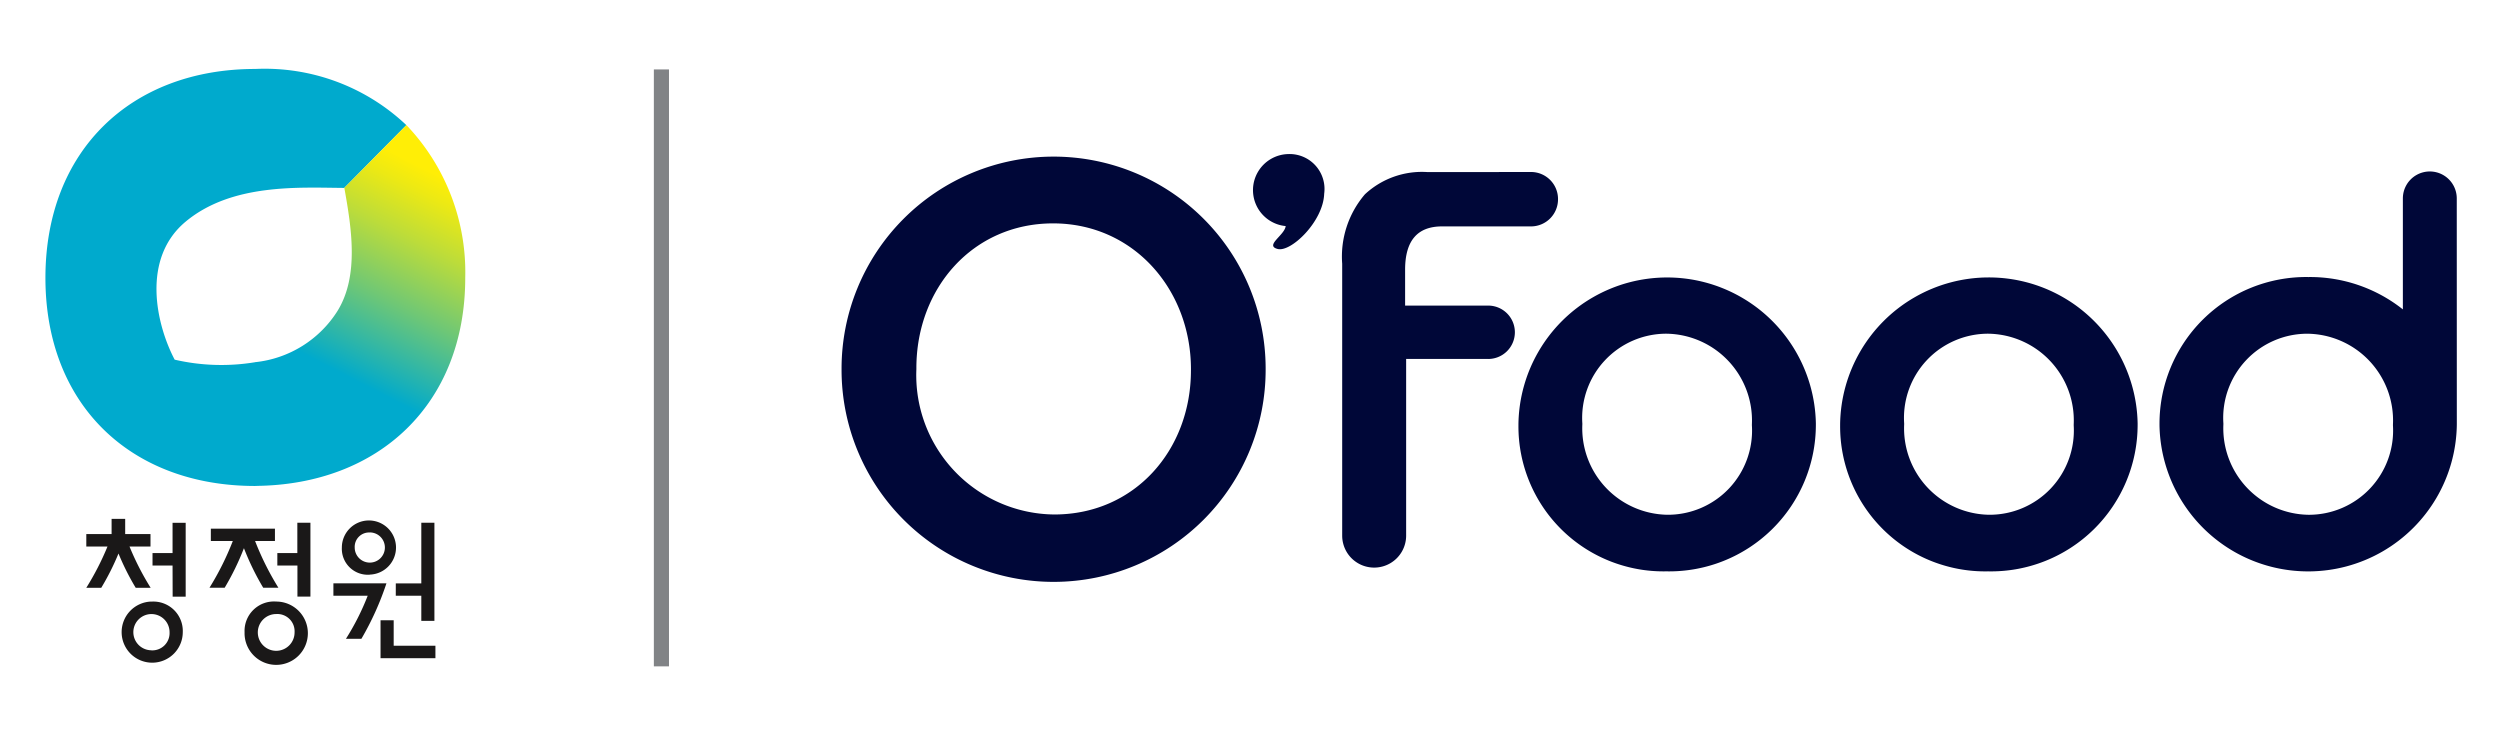 <svg xmlns="http://www.w3.org/2000/svg" id="logo_ofood" width="136" height="40" viewBox="0 0 136 40">
    <defs>
        <linearGradient id="linear-gradient" x1=".684" x2=".46" y1="-.043" y2=".704" gradientUnits="objectBoundingBox">
            <stop offset=".154" stop-color="#ffee06"/>
            <stop offset=".242" stop-color="#ece914"/>
            <stop offset=".42" stop-color="#bcdc3a"/>
            <stop offset=".672" stop-color="#6ec776"/>
            <stop offset=".985" stop-color="#05abc8"/>
            <stop offset="1" stop-color="#00aacd"/>
        </linearGradient>
        <style>
            .cls-6{fill:#000738}
        </style>
    </defs>
    <path id="패스_6" fill="#1a1818" d="M23.822 141.789a13.692 13.692 0 0 0 .937-1.864 13.689 13.689 0 0 0 .936 1.864h.813a14.84 14.84 0 0 1-1.15-2.245H26.5v-.678h-1.377v-.827h-.739v.827h-1.376v.678h1.153a14.993 14.993 0 0 1-1.153 2.245zm3.883.483h.709v-4.018H27.7v1.646h-1.09v.678h1.09zm10.734-1.2a1.473 1.473 0 1 0-1.529-1.472 1.413 1.413 0 0 0 1.528 1.476zm0-2.294a.821.821 0 1 1-.83.822.782.782 0 0 1 .829-.818zm-3.946 3.49h.707v-4.018h-.712v1.65H33.4v.678h1.093zm-3.957-.483a14.133 14.133 0 0 0 1.047-2.15 14.069 14.069 0 0 0 1.048 2.15h.826a15.373 15.373 0 0 1-1.268-2.541h1.081v-.67h-3.487v.67h1.195a15.26 15.26 0 0 1-1.268 2.541zm1.082 2.417a1.722 1.722 0 1 0 1.722-1.663 1.6 1.6 0 0 0-1.722 1.667zm2.72 0a1 1 0 1 1-1-.984.939.939 0 0 1 1 .988zm5.505-1.98h1.389v1.366h.713v-5.337h-.713v3.3h-1.388zm-13.306.317a1.663 1.663 0 1 0 1.719 1.663 1.6 1.6 0 0 0-1.718-1.659zm0 2.65a.985.985 0 1 1 1-.987.94.94 0 0 1-.999.991zm11.437-.626a15.792 15.792 0 0 0 1.361-3.014H36.45v.673h1.866a13.54 13.54 0 0 1-1.183 2.341zm1.755.38v-1.388h-.715v2.064H42v-.676z" transform="translate(-18.313 -109.814)"/>
    <path id="패스_7" fill="#00aacd" d="M31.613 126.021v-6.5l-.258-.128a11.267 11.267 0 0 1-4.38-.138c-1.027-1.955-1.809-5.51.6-7.511 2.509-2.086 6.161-1.851 8.626-1.832l3.378-3.416a11.2 11.2 0 0 0-8.216-3.056c-6.764 0-11.419 4.447-11.419 11.363s4.649 11.323 11.414 11.323z" transform="translate(-17.473 -99.689)"/>
    <path id="패스_8" fill="url(#linear-gradient)" d="M47.1 115.912a11.594 11.594 0 0 0-3.2-8.307l-3.384 3.416h.007c.387 2.156.814 4.774-.371 6.693a6.036 6.036 0 0 1-4.476 2.788v6.731c6.706-.048 11.424-4.445 11.424-11.321z" transform="translate(-21.791 -100.8)"/>
    <path id="사각형_1452" fill="#818386" d="M0 0H0.823V32.473H0z" transform="translate(35.57 3.777)"/>
    <path id="패스_9" d="M68.9 122.2v-.062a11.535 11.535 0 0 1 23.07-.066v.066a11.535 11.535 0 0 1-23.07.062zm19.007 0v-.062c0-4.336-3.123-7.936-7.5-7.936s-7.437 3.537-7.437 7.87v.066a7.579 7.579 0 0 0 7.5 7.9c4.378.001 7.436-3.504 7.436-7.838z" class="cls-6" transform="translate(-23.119 -102.05)"/>
    <path id="패스_10" d="M119.657 127.569v-.06a8.091 8.091 0 0 1 16.18-.057v.057a7.978 7.978 0 0 1-8.137 7.991 7.888 7.888 0 0 1-8.043-7.931zm12.7 0v-.06a4.719 4.719 0 0 0-4.656-4.937 4.582 4.582 0 0 0-4.568 4.88v.057a4.706 4.706 0 0 0 4.628 4.913 4.579 4.579 0 0 0 4.597-4.853z" class="cls-6" transform="translate(-37.054 -104.419)"/>
    <path id="패스_11" d="M143.778 127.569v-.06a8.093 8.093 0 0 1 16.184-.057v.057a7.977 7.977 0 0 1-8.135 7.992 7.891 7.891 0 0 1-8.049-7.932zm12.707 0v-.06a4.719 4.719 0 0 0-4.657-4.937 4.579 4.579 0 0 0-4.567 4.88v.057a4.7 4.7 0 0 0 4.623 4.913 4.582 4.582 0 0 0 4.601-4.853z" class="cls-6" transform="translate(-43.675 -104.419)"/>
    <path id="패스_12" d="M101.53 114.287c-.051.494-1.16 1.056-.437 1.245s2.479-1.49 2.531-3a1.9 1.9 0 0 0-1.977-2.162 1.963 1.963 0 0 0-.118 3.916z" class="cls-6" transform="translate(-31.589 -101.988)"/>
    <path id="패스_13" d="M118.182 113.176a1.469 1.469 0 0 0-1.442-1.477l-5.645.005a4.551 4.551 0 0 0-3.418 1.209 5.211 5.211 0 0 0-1.236 3.776v14.791a1.739 1.739 0 1 0 3.479 0v-9.612h4.387a1.452 1.452 0 1 0 0-2.9h-4.443v-1.955c0-1.6.688-2.355 2.01-2.355h4.869a1.471 1.471 0 0 0 1.439-1.482z" class="cls-6" transform="translate(-33.426 -102.342)"/>
    <path id="패스_14" d="M183.9 113.128a1.466 1.466 0 0 0-2.932 0v6.037a8.129 8.129 0 0 0-5.139-1.76 7.978 7.978 0 0 0-8.1 8.019v.06a8.088 8.088 0 0 0 16.174-.06zm-3.471 12.357a4.581 4.581 0 0 1-4.6 4.853 4.706 4.706 0 0 1-4.625-4.913v-.057a4.581 4.581 0 0 1 4.57-4.88 4.718 4.718 0 0 1 4.655 4.937z" class="cls-6" transform="translate(-50.252 -102.334)"/>
</svg>
